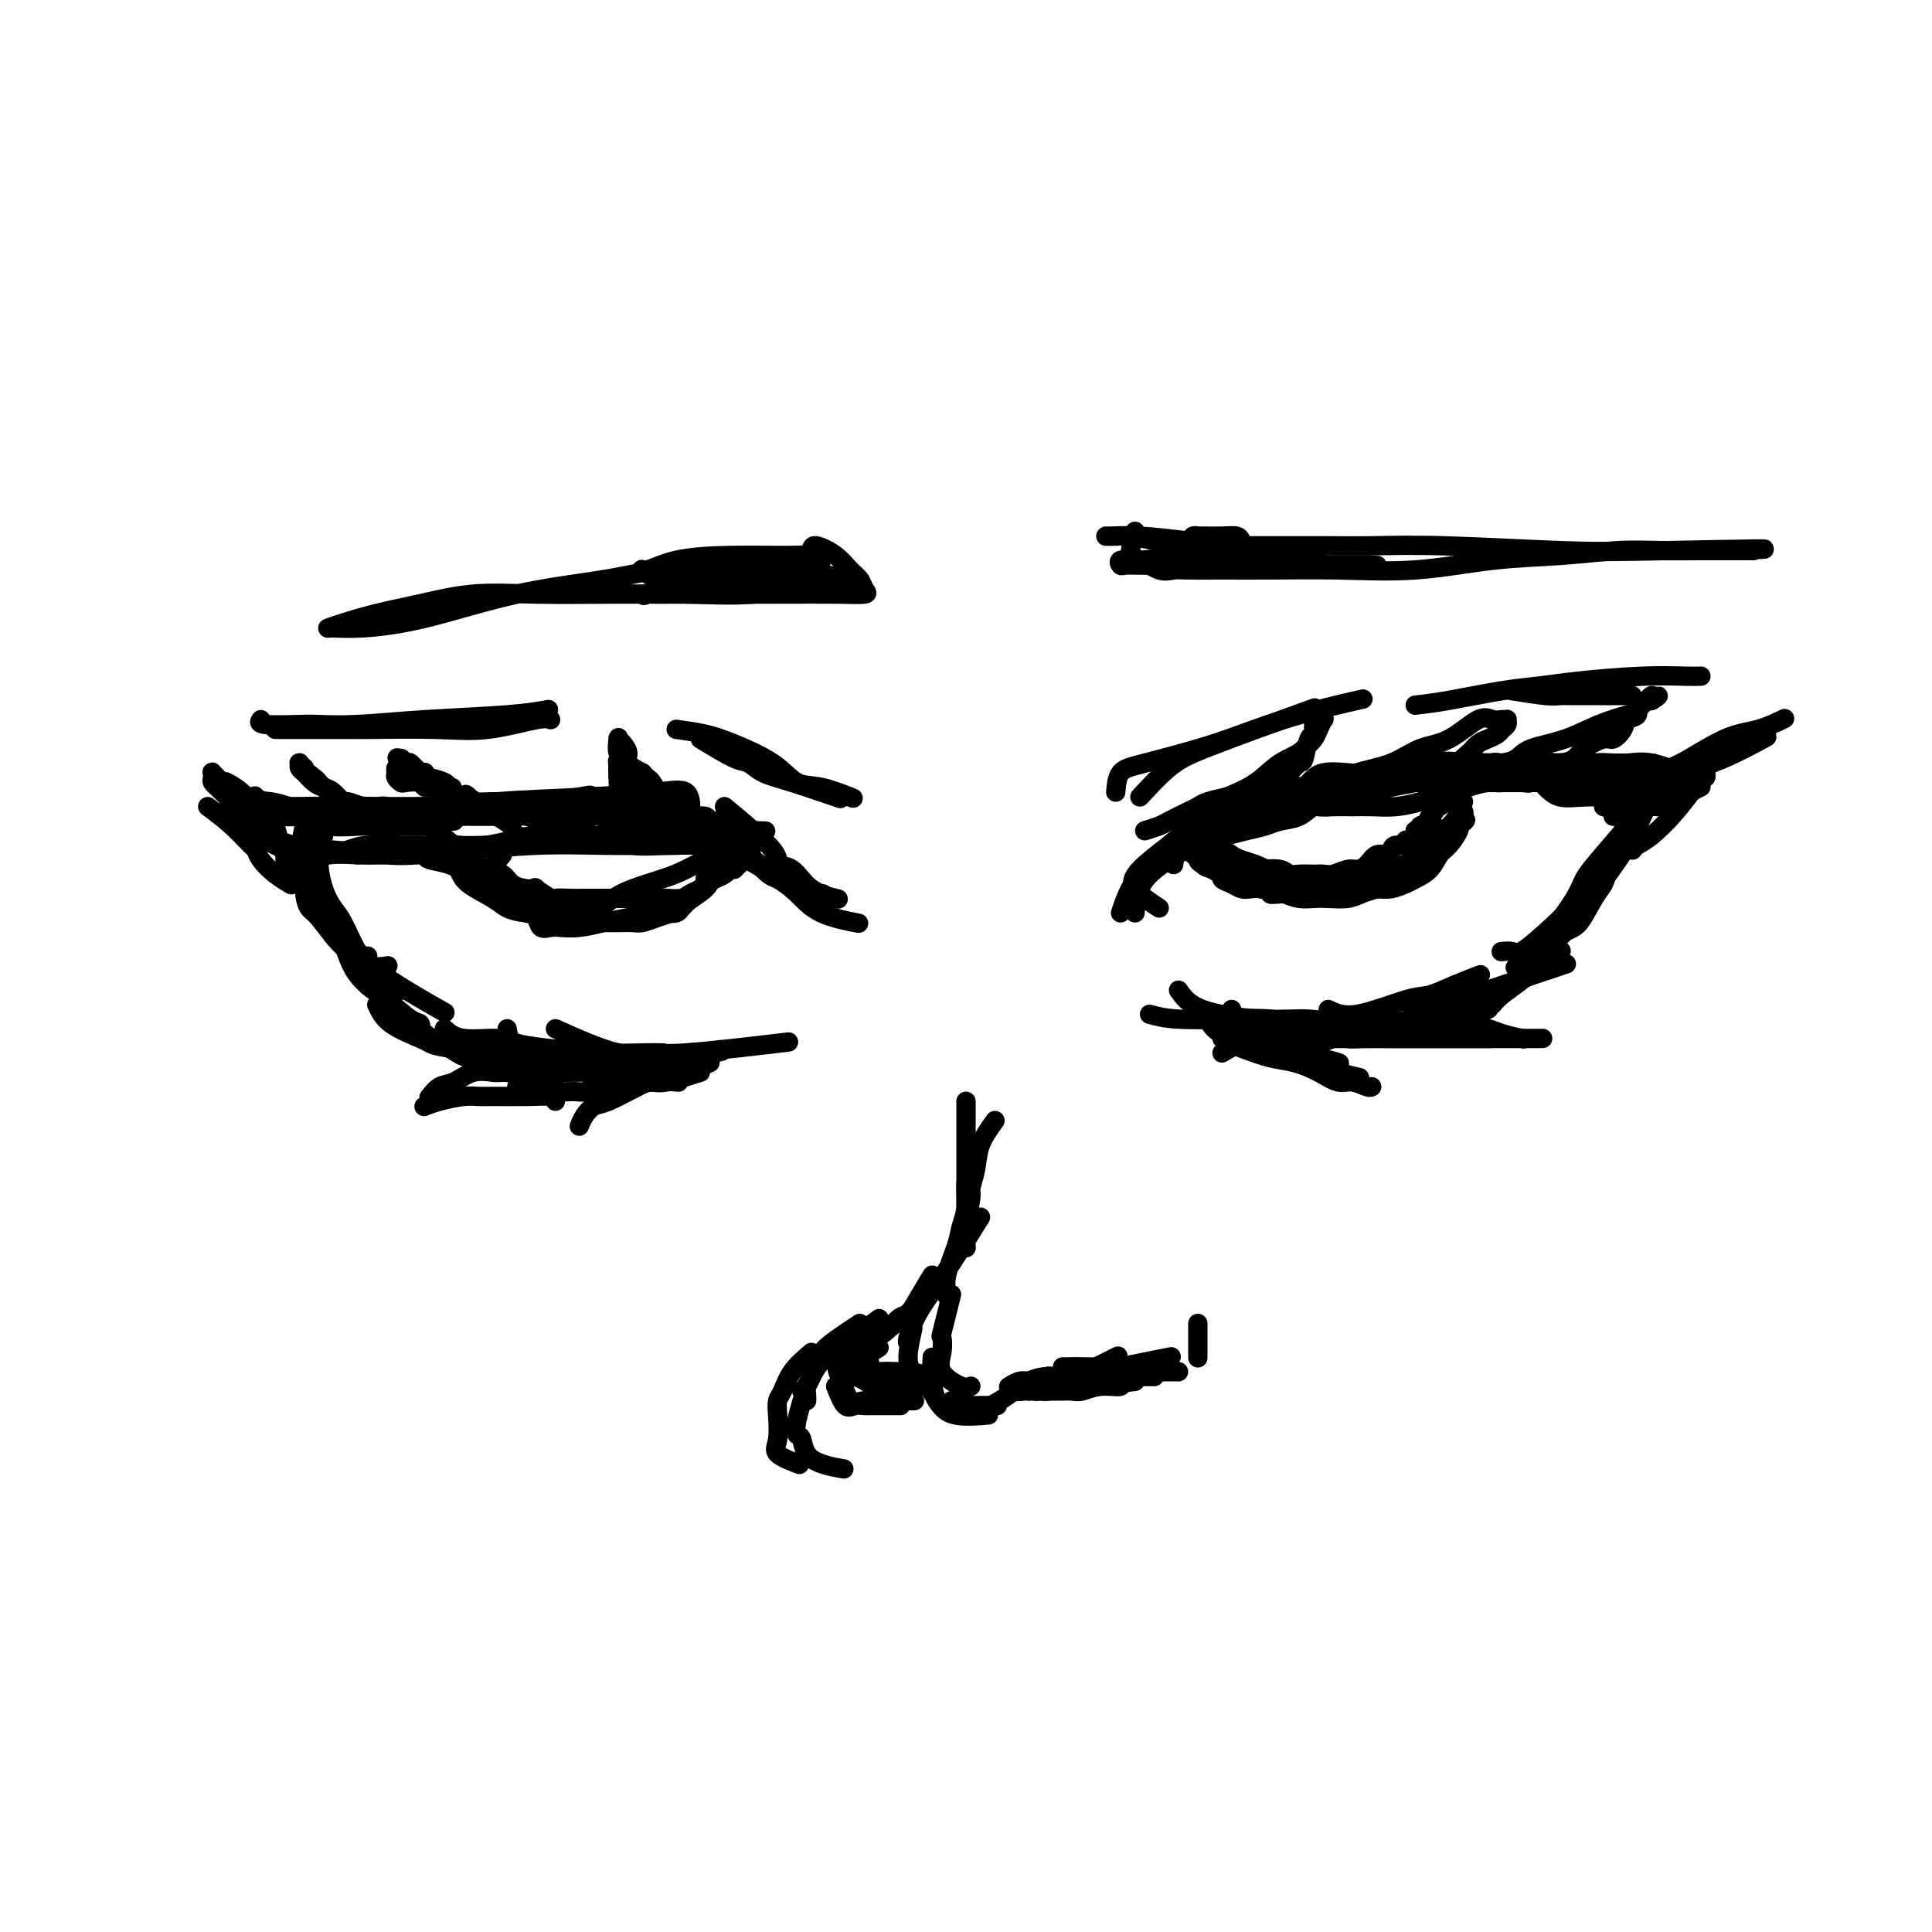 <svg viewBox='0 0 400 400' version='1.1' xmlns='http://www.w3.org/2000/svg' xmlns:xlink='http://www.w3.org/1999/xlink'><g fill='none' stroke='#000000' stroke-width='4' stroke-linecap='round' stroke-linejoin='round'><path d='M81,171c1.668,-1.303 3.335,-2.605 6,-3c2.665,-0.395 6.327,0.118 9,0c2.673,-0.118 4.356,-0.867 6,-1c1.644,-0.133 3.250,0.349 7,0c3.750,-0.349 9.643,-1.528 12,-2c2.357,-0.472 1.179,-0.236 0,0'/><path d='M72,170c2.695,-0.726 5.390,-1.451 8,-2c2.610,-0.549 5.134,-0.921 8,-1c2.866,-0.079 6.074,0.133 8,0c1.926,-0.133 2.569,-0.613 7,-1c4.431,-0.387 12.652,-0.682 19,-1c6.348,-0.318 10.825,-0.660 14,-1c3.175,-0.340 5.047,-0.679 6,0c0.953,0.679 0.987,2.375 1,3c0.013,0.625 0.004,0.179 0,0c-0.004,-0.179 -0.002,-0.089 0,0'/><path d='M100,167c0.426,0.424 0.852,0.848 2,1c1.148,0.152 3.017,0.033 5,0c1.983,-0.033 4.078,0.019 6,0c1.922,-0.019 3.670,-0.110 7,0c3.330,0.110 8.243,0.421 12,1c3.757,0.579 6.358,1.425 11,2c4.642,0.575 11.326,0.879 14,1c2.674,0.121 1.337,0.061 0,0'/><path d='M124,167c3.433,0.750 6.867,1.501 9,2c2.133,0.499 2.966,0.747 4,1c1.034,0.253 2.268,0.512 4,1c1.732,0.488 3.960,1.206 6,2c2.040,0.794 3.892,1.663 6,3c2.108,1.337 4.472,3.142 6,4c1.528,0.858 2.219,0.769 3,1c0.781,0.231 1.652,0.780 2,1c0.348,0.220 0.174,0.110 0,0'/><path d='M136,166c2.049,1.010 4.097,2.020 6,3c1.903,0.980 3.659,1.929 5,3c1.341,1.071 2.265,2.262 3,3c0.735,0.738 1.280,1.021 3,2c1.720,0.979 4.616,2.654 7,4c2.384,1.346 4.257,2.362 6,3c1.743,0.638 3.355,0.896 4,1c0.645,0.104 0.322,0.052 0,0'/><path d='M150,171c3.137,3.640 6.274,7.280 8,9c1.726,1.720 2.040,1.519 3,2c0.960,0.481 2.567,1.644 4,3c1.433,1.356 2.694,2.903 5,4c2.306,1.097 5.659,1.742 7,2c1.341,0.258 0.671,0.129 0,0'/><path d='M150,167c4.182,3.466 8.365,6.932 10,9c1.635,2.068 0.723,2.736 1,3c0.277,0.264 1.744,0.122 3,1c1.256,0.878 2.300,2.775 4,4c1.700,1.225 4.057,1.779 5,2c0.943,0.221 0.471,0.111 0,0'/><path d='M235,189c0.161,-1.673 0.321,-3.345 1,-5c0.679,-1.655 1.875,-3.292 6,-6c4.125,-2.708 11.179,-6.488 14,-8c2.821,-1.512 1.411,-0.756 0,0'/><path d='M232,189c0.588,-1.741 1.175,-3.483 2,-5c0.825,-1.517 1.886,-2.810 3,-4c1.114,-1.190 2.279,-2.277 3,-3c0.721,-0.723 0.997,-1.080 2,-2c1.003,-0.920 2.731,-2.401 6,-4c3.269,-1.599 8.077,-3.314 10,-4c1.923,-0.686 0.962,-0.343 0,0'/><path d='M240,188c-2.069,-1.370 -4.139,-2.740 -5,-4c-0.861,-1.260 -0.515,-2.409 1,-4c1.515,-1.591 4.199,-3.624 6,-5c1.801,-1.376 2.720,-2.096 4,-3c1.280,-0.904 2.922,-1.994 6,-3c3.078,-1.006 7.593,-1.930 11,-3c3.407,-1.070 5.707,-2.287 8,-3c2.293,-0.713 4.579,-0.923 7,-1c2.421,-0.077 4.977,-0.022 6,0c1.023,0.022 0.511,0.011 0,0'/><path d='M251,173c0.909,-1.835 1.819,-3.670 4,-5c2.181,-1.330 5.635,-2.157 8,-3c2.365,-0.843 3.643,-1.704 5,-2c1.357,-0.296 2.795,-0.027 7,-1c4.205,-0.973 11.179,-3.189 17,-4c5.821,-0.811 10.490,-0.218 13,0c2.510,0.218 2.860,0.062 3,0c0.140,-0.062 0.070,-0.031 0,0'/><path d='M271,167c0.627,-0.649 1.255,-1.298 3,-2c1.745,-0.702 4.609,-1.456 7,-2c2.391,-0.544 4.311,-0.878 6,-1c1.689,-0.122 3.147,-0.033 10,0c6.853,0.033 19.101,0.009 24,0c4.899,-0.009 2.450,-0.005 0,0'/><path d='M283,161c-0.258,-0.423 -0.515,-0.846 1,-1c1.515,-0.154 4.804,-0.038 9,0c4.196,0.038 9.300,-0.000 15,0c5.700,0.000 11.997,0.039 17,0c5.003,-0.039 8.712,-0.155 12,0c3.288,0.155 6.154,0.580 8,1c1.846,0.420 2.670,0.834 3,1c0.330,0.166 0.165,0.083 0,0'/><path d='M308,159c1.592,0.471 3.184,0.943 5,1c1.816,0.057 3.857,-0.300 6,0c2.143,0.300 4.389,1.256 7,2c2.611,0.744 5.588,1.277 8,2c2.412,0.723 4.261,1.635 5,2c0.739,0.365 0.370,0.182 0,0'/><path d='M308,158c1.028,0.081 2.057,0.163 3,0c0.943,-0.163 1.801,-0.569 4,0c2.199,0.569 5.738,2.114 9,3c3.262,0.886 6.245,1.114 9,2c2.755,0.886 5.280,2.431 7,3c1.720,0.569 2.634,0.163 3,0c0.366,-0.163 0.183,-0.081 0,0'/><path d='M317,160c2.640,1.268 5.280,2.536 7,3c1.720,0.464 2.522,0.124 3,0c0.478,-0.124 0.634,-0.033 1,0c0.366,0.033 0.944,0.009 2,0c1.056,-0.009 2.592,-0.002 5,0c2.408,0.002 5.688,0.001 7,0c1.312,-0.001 0.656,-0.000 0,0'/><path d='M320,163c0.868,0.845 1.735,1.690 3,2c1.265,0.310 2.926,0.084 5,0c2.074,-0.084 4.561,-0.025 6,0c1.439,0.025 1.829,0.017 3,0c1.171,-0.017 3.123,-0.043 5,0c1.877,0.043 3.678,0.156 5,0c1.322,-0.156 2.164,-0.580 3,-1c0.836,-0.420 1.668,-0.834 2,-1c0.332,-0.166 0.166,-0.083 0,0'/><path d='M332,167c1.710,0.538 3.420,1.076 5,1c1.580,-0.076 3.032,-0.765 4,-1c0.968,-0.235 1.454,-0.014 2,0c0.546,0.014 1.152,-0.179 2,-1c0.848,-0.821 1.939,-2.272 3,-3c1.061,-0.728 2.093,-0.735 3,-1c0.907,-0.265 1.688,-0.790 2,-1c0.312,-0.210 0.156,-0.105 0,0'/><path d='M328,163c1.115,0.068 2.230,0.137 4,0c1.770,-0.137 4.195,-0.479 7,-1c2.805,-0.521 5.989,-1.222 9,-2c3.011,-0.778 5.849,-1.632 9,-3c3.151,-1.368 6.615,-3.248 8,-4c1.385,-0.752 0.693,-0.376 0,0'/><path d='M330,163c0.685,0.059 1.371,0.118 3,0c1.629,-0.118 4.202,-0.412 6,-1c1.798,-0.588 2.822,-1.472 4,-2c1.178,-0.528 2.509,-0.702 5,-2c2.491,-1.298 6.142,-3.719 9,-5c2.858,-1.281 4.923,-1.422 7,-2c2.077,-0.578 4.165,-1.594 5,-2c0.835,-0.406 0.418,-0.203 0,0'/><path d='M338,165c3.024,-1.048 6.048,-2.095 8,-3c1.952,-0.905 2.833,-1.667 5,-3c2.167,-1.333 5.619,-3.238 7,-4c1.381,-0.762 0.690,-0.381 0,0'/><path d='M94,175c-2.118,-1.691 -4.236,-3.381 -5,-4c-0.764,-0.619 -0.176,-0.166 -1,0c-0.824,0.166 -3.062,0.046 -4,0c-0.938,-0.046 -0.577,-0.018 -1,0c-0.423,0.018 -1.632,0.028 -3,0c-1.368,-0.028 -2.896,-0.092 -5,0c-2.104,0.092 -4.785,0.340 -7,0c-2.215,-0.340 -3.965,-1.266 -6,-2c-2.035,-0.734 -4.356,-1.274 -6,-2c-1.644,-0.726 -2.613,-1.636 -3,-2c-0.387,-0.364 -0.194,-0.182 0,0'/><path d='M81,171c-1.826,-0.845 -3.651,-1.691 -5,-2c-1.349,-0.309 -2.220,-0.082 -3,0c-0.780,0.082 -1.469,0.019 -2,0c-0.531,-0.019 -0.902,0.005 -2,0c-1.098,-0.005 -2.921,-0.039 -5,0c-2.079,0.039 -4.413,0.150 -6,0c-1.587,-0.150 -2.425,-0.562 -4,-1c-1.575,-0.438 -3.886,-0.901 -5,-1c-1.114,-0.099 -1.031,0.166 -1,0c0.031,-0.166 0.009,-0.762 0,-1c-0.009,-0.238 -0.004,-0.119 0,0'/><path d='M65,167c-1.823,-0.005 -3.645,-0.011 -5,0c-1.355,0.011 -2.241,0.038 -3,0c-0.759,-0.038 -1.391,-0.140 -2,0c-0.609,0.140 -1.194,0.522 -2,0c-0.806,-0.522 -1.832,-1.948 -3,-3c-1.168,-1.052 -2.476,-1.729 -3,-2c-0.524,-0.271 -0.262,-0.135 0,0'/><path d='M48,166c-0.487,0.446 -0.974,0.893 0,1c0.974,0.107 3.411,-0.125 6,0c2.589,0.125 5.332,0.608 7,1c1.668,0.392 2.262,0.693 3,1c0.738,0.307 1.621,0.618 4,1c2.379,0.382 6.256,0.834 9,1c2.744,0.166 4.355,0.048 5,0c0.645,-0.048 0.322,-0.024 0,0'/><path d='M45,162c1.003,1.185 2.006,2.370 4,3c1.994,0.630 4.978,0.705 7,1c2.022,0.295 3.082,0.811 4,1c0.918,0.189 1.693,0.051 4,0c2.307,-0.051 6.144,-0.014 11,0c4.856,0.014 10.730,0.004 15,0c4.270,-0.004 6.934,-0.001 8,0c1.066,0.001 0.533,0.001 0,0'/><path d='M72,169c2.095,0.394 4.190,0.788 7,1c2.810,0.212 6.336,0.242 9,0c2.664,-0.242 4.467,-0.756 6,-1c1.533,-0.244 2.797,-0.220 8,-1c5.203,-0.780 14.344,-2.366 18,-3c3.656,-0.634 1.828,-0.317 0,0'/><path d='M67,173c-0.486,1.542 -0.972,3.084 -1,5c-0.028,1.916 0.404,4.206 1,6c0.596,1.794 1.358,3.094 2,4c0.642,0.906 1.164,1.420 2,3c0.836,1.580 1.987,4.228 3,6c1.013,1.772 1.888,2.669 3,3c1.112,0.331 2.461,0.094 3,0c0.539,-0.094 0.270,-0.047 0,0'/><path d='M66,169c-0.410,2.582 -0.820,5.164 -1,7c-0.180,1.836 -0.129,2.927 0,4c0.129,1.073 0.337,2.130 1,4c0.663,1.870 1.783,4.554 3,7c1.217,2.446 2.532,4.656 4,7c1.468,2.344 3.087,4.823 5,6c1.913,1.177 4.118,1.050 5,1c0.882,-0.050 0.441,-0.025 0,0'/><path d='M63,175c-0.078,3.377 -0.155,6.755 0,9c0.155,2.245 0.543,3.358 1,4c0.457,0.642 0.984,0.813 2,2c1.016,1.187 2.520,3.390 4,5c1.480,1.610 2.937,2.626 4,3c1.063,0.374 1.732,0.107 2,0c0.268,-0.107 0.134,-0.053 0,0'/><path d='M56,167c0.954,3.964 1.907,7.928 3,10c1.093,2.072 2.325,2.252 3,3c0.675,0.748 0.795,2.064 2,4c1.205,1.936 3.497,4.491 5,7c1.503,2.509 2.217,4.971 3,7c0.783,2.029 1.634,3.623 3,5c1.366,1.377 3.247,2.536 4,3c0.753,0.464 0.376,0.232 0,0'/><path d='M63,171c-0.500,2.375 -1.001,4.751 -1,7c0.001,2.249 0.503,4.372 1,6c0.497,1.628 0.990,2.759 3,5c2.010,2.241 5.539,5.590 8,8c2.461,2.410 3.855,3.880 7,6c3.145,2.120 8.041,4.892 10,6c1.959,1.108 0.979,0.554 0,0'/><path d='M337,167c-0.102,1.284 -0.205,2.568 -1,5c-0.795,2.432 -2.283,6.011 -3,8c-0.717,1.989 -0.662,2.386 -1,3c-0.338,0.614 -1.068,1.443 -2,3c-0.932,1.557 -2.064,3.840 -3,5c-0.936,1.160 -1.675,1.197 -3,2c-1.325,0.803 -3.236,2.372 -4,3c-0.764,0.628 -0.382,0.314 0,0'/><path d='M343,163c-1.096,2.099 -2.191,4.197 -3,6c-0.809,1.803 -1.331,3.310 -3,6c-1.669,2.690 -4.486,6.563 -7,10c-2.514,3.437 -4.726,6.438 -7,9c-2.274,2.563 -4.609,4.687 -6,6c-1.391,1.313 -1.836,1.815 -2,2c-0.164,0.185 -0.047,0.053 0,0c0.047,-0.053 0.023,-0.026 0,0'/><path d='M338,162c-0.364,3.141 -0.728,6.282 -1,8c-0.272,1.718 -0.451,2.013 -1,3c-0.549,0.987 -1.470,2.667 -3,5c-1.530,2.333 -3.671,5.319 -6,8c-2.329,2.681 -4.845,5.058 -7,7c-2.155,1.942 -3.949,3.448 -5,4c-1.051,0.552 -1.360,0.149 -2,0c-0.640,-0.149 -1.611,-0.042 -2,0c-0.389,0.042 -0.194,0.021 0,0'/><path d='M337,171c-2.223,2.577 -4.446,5.154 -6,7c-1.554,1.846 -2.438,2.961 -3,4c-0.562,1.039 -0.803,2.002 -2,4c-1.197,1.998 -3.352,5.030 -5,7c-1.648,1.970 -2.790,2.876 -4,4c-1.210,1.124 -2.489,2.464 -3,3c-0.511,0.536 -0.256,0.268 0,0'/><path d='M92,213c0.990,0.870 1.980,1.739 4,2c2.020,0.261 5.072,-0.088 7,0c1.928,0.088 2.734,0.612 4,1c1.266,0.388 2.991,0.640 6,1c3.009,0.360 7.301,0.828 11,1c3.699,0.172 6.803,0.046 9,0c2.197,-0.046 3.485,-0.013 4,0c0.515,0.013 0.258,0.007 0,0'/><path d='M95,217c3.631,2.115 7.262,4.230 10,5c2.738,0.770 4.582,0.195 6,0c1.418,-0.195 2.411,-0.011 6,0c3.589,0.011 9.774,-0.151 16,-1c6.226,-0.849 12.493,-2.385 15,-3c2.507,-0.615 1.253,-0.307 0,0'/><path d='M105,213c0.440,2.534 0.880,5.068 3,6c2.120,0.932 5.919,0.264 9,0c3.081,-0.264 5.444,-0.122 7,0c1.556,0.122 2.303,0.225 6,0c3.697,-0.225 10.342,-0.779 13,-1c2.658,-0.221 1.329,-0.111 0,0'/><path d='M115,213c4.762,2.129 9.525,4.258 13,5c3.475,0.742 5.663,0.096 7,0c1.337,-0.096 1.821,0.359 7,0c5.179,-0.359 15.051,-1.531 19,-2c3.949,-0.469 1.974,-0.234 0,0'/><path d='M238,210c1.492,0.415 2.985,0.829 6,1c3.015,0.171 7.554,0.098 11,0c3.446,-0.098 5.799,-0.222 8,0c2.201,0.222 4.250,0.792 8,1c3.750,0.208 9.202,0.056 12,0c2.798,-0.056 2.942,-0.016 3,0c0.058,0.016 0.029,0.008 0,0'/><path d='M244,205c1.014,1.456 2.027,2.912 5,4c2.973,1.088 7.905,1.808 12,2c4.095,0.192 7.354,-0.145 10,0c2.646,0.145 4.678,0.771 9,1c4.322,0.229 10.933,0.062 16,0c5.067,-0.062 8.591,-0.018 10,0c1.409,0.018 0.705,0.009 0,0'/><path d='M255,209c0.502,1.687 1.003,3.373 3,4c1.997,0.627 5.489,0.193 8,0c2.511,-0.193 4.039,-0.147 6,0c1.961,0.147 4.354,0.393 8,0c3.646,-0.393 8.544,-1.425 13,-2c4.456,-0.575 8.469,-0.693 11,-1c2.531,-0.307 3.580,-0.802 4,-1c0.420,-0.198 0.210,-0.099 0,0'/><path d='M275,209c1.525,0.744 3.050,1.488 6,1c2.950,-0.488 7.324,-2.208 10,-3c2.676,-0.792 3.656,-0.656 5,-1c1.344,-0.344 3.054,-1.170 5,-2c1.946,-0.830 4.127,-1.666 5,-2c0.873,-0.334 0.436,-0.167 0,0'/><path d='M292,208c0.652,0.590 1.305,1.180 3,1c1.695,-0.180 4.434,-1.131 7,-2c2.566,-0.869 4.960,-1.657 9,-3c4.040,-1.343 9.726,-3.241 12,-4c2.274,-0.759 1.137,-0.380 0,0'/><path d='M309,208c0.520,-0.611 1.040,-1.222 2,-2c0.960,-0.778 2.360,-1.724 4,-3c1.640,-1.276 3.518,-2.882 5,-4c1.482,-1.118 2.566,-1.748 3,-2c0.434,-0.252 0.217,-0.126 0,0'/><path d='M115,223c-1.070,-0.424 -2.141,-0.847 -3,-1c-0.859,-0.153 -1.507,-0.034 -3,0c-1.493,0.034 -3.831,-0.017 -5,0c-1.169,0.017 -1.168,0.103 -2,0c-0.832,-0.103 -2.496,-0.395 -4,0c-1.504,0.395 -2.846,1.477 -4,2c-1.154,0.523 -2.118,0.487 -3,1c-0.882,0.513 -1.680,1.575 -2,2c-0.320,0.425 -0.160,0.212 0,0'/><path d='M115,228c-0.049,-0.423 -0.097,-0.846 -1,-1c-0.903,-0.154 -2.660,-0.038 -5,0c-2.340,0.038 -5.261,-0.000 -7,0c-1.739,0.000 -2.295,0.039 -3,0c-0.705,-0.039 -1.560,-0.155 -3,0c-1.440,0.155 -3.465,0.580 -5,1c-1.535,0.420 -2.582,0.834 -3,1c-0.418,0.166 -0.209,0.083 0,0'/><path d='M128,224c0.000,0.000 0.100,0.100 0.1,0.1'/><path d='M107,225c2.437,0.431 4.874,0.863 7,1c2.126,0.137 3.943,-0.020 5,0c1.057,0.020 1.356,0.215 2,0c0.644,-0.215 1.634,-0.842 3,-1c1.366,-0.158 3.108,0.154 5,0c1.892,-0.154 3.932,-0.772 6,-1c2.068,-0.228 4.162,-0.065 5,0c0.838,0.065 0.419,0.033 0,0'/><path d='M76,203c-0.318,0.199 -0.636,0.398 0,1c0.636,0.602 2.225,1.607 4,3c1.775,1.393 3.736,3.176 5,4c1.264,0.824 1.830,0.690 2,1c0.170,0.310 -0.056,1.064 1,2c1.056,0.936 3.393,2.055 5,3c1.607,0.945 2.482,1.717 4,2c1.518,0.283 3.678,0.076 5,0c1.322,-0.076 1.806,-0.022 2,0c0.194,0.022 0.097,0.011 0,0'/><path d='M78,208c0.636,1.375 1.272,2.750 3,4c1.728,1.250 4.549,2.374 6,3c1.451,0.626 1.533,0.756 2,1c0.467,0.244 1.318,0.604 4,1c2.682,0.396 7.195,0.827 9,1c1.805,0.173 0.903,0.086 0,0'/><path d='M147,220c-1.655,0.770 -3.311,1.539 -5,2c-1.689,0.461 -3.412,0.612 -5,1c-1.588,0.388 -3.042,1.011 -5,2c-1.958,0.989 -4.419,2.342 -6,3c-1.581,0.658 -2.280,0.621 -3,1c-0.720,0.379 -1.461,1.173 -2,2c-0.539,0.827 -0.876,1.686 -1,2c-0.124,0.314 -0.033,0.085 0,0c0.033,-0.085 0.010,-0.024 0,0c-0.010,0.024 -0.005,0.012 0,0'/><path d='M145,222c-2.678,0.848 -5.357,1.697 -7,2c-1.643,0.303 -2.251,0.061 -3,0c-0.749,-0.061 -1.640,0.061 -2,0c-0.360,-0.061 -0.188,-0.304 -1,0c-0.813,0.304 -2.610,1.154 -4,2c-1.390,0.846 -2.374,1.689 -3,2c-0.626,0.311 -0.893,0.089 -1,0c-0.107,-0.089 -0.053,-0.044 0,0'/><path d='M253,218c1.413,-0.849 2.826,-1.698 4,-2c1.174,-0.302 2.108,-0.058 3,0c0.892,0.058 1.742,-0.069 2,0c0.258,0.069 -0.075,0.333 1,1c1.075,0.667 3.557,1.738 5,2c1.443,0.262 1.848,-0.283 3,0c1.152,0.283 3.051,1.396 4,2c0.949,0.604 0.948,0.701 2,1c1.052,0.299 3.158,0.800 4,1c0.842,0.200 0.421,0.100 0,0'/><path d='M257,217c2.094,0.776 4.188,1.552 6,2c1.812,0.448 3.343,0.569 5,1c1.657,0.431 3.439,1.173 5,2c1.561,0.827 2.902,1.738 4,2c1.098,0.262 1.954,-0.126 3,0c1.046,0.126 2.282,0.765 3,1c0.718,0.235 0.920,0.067 1,0c0.080,-0.067 0.040,-0.034 0,0'/><path d='M253,215c1.167,-0.060 2.334,-0.119 4,0c1.666,0.119 3.833,0.418 5,1c1.167,0.582 1.336,1.448 2,2c0.664,0.552 1.824,0.789 3,1c1.176,0.211 2.367,0.397 4,1c1.633,0.603 3.709,1.624 5,2c1.291,0.376 1.797,0.107 2,0c0.203,-0.107 0.101,-0.054 0,0'/><path d='M250,211c0.698,1.209 1.397,2.418 3,3c1.603,0.582 4.111,0.538 6,1c1.889,0.462 3.158,1.430 4,2c0.842,0.570 1.257,0.740 3,1c1.743,0.260 4.816,0.608 7,1c2.184,0.392 3.481,0.826 4,1c0.519,0.174 0.259,0.087 0,0'/><path d='M263,216c1.338,-0.423 2.677,-0.845 4,-1c1.323,-0.155 2.631,-0.041 4,0c1.369,0.041 2.800,0.011 4,0c1.200,-0.011 2.169,-0.003 3,0c0.831,0.003 1.525,0.001 3,0c1.475,-0.001 3.731,-0.000 6,0c2.269,0.000 4.549,0.000 6,0c1.451,-0.000 2.071,-0.000 3,0c0.929,0.000 2.167,0.000 3,0c0.833,-0.000 1.263,-0.000 3,0c1.737,0.000 4.782,0.000 6,0c1.218,-0.000 0.609,-0.000 0,0'/><path d='M267,219c3.516,-1.691 7.031,-3.381 9,-4c1.969,-0.619 2.390,-0.166 3,0c0.610,0.166 1.407,0.044 3,0c1.593,-0.044 3.981,-0.012 6,0c2.019,0.012 3.670,0.003 5,0c1.330,-0.003 2.339,-0.001 4,0c1.661,0.001 3.973,0.000 6,0c2.027,-0.000 3.770,-0.000 5,0c1.230,0.000 1.948,0.000 3,0c1.052,-0.000 2.437,-0.000 4,0c1.563,0.000 3.304,0.000 4,0c0.696,-0.000 0.348,-0.000 0,0'/><path d='M296,211c1.407,0.022 2.813,0.044 4,0c1.187,-0.044 2.154,-0.152 3,0c0.846,0.152 1.572,0.566 2,1c0.428,0.434 0.557,0.887 1,1c0.443,0.113 1.201,-0.114 2,0c0.799,0.114 1.638,0.569 3,1c1.362,0.431 3.246,0.837 4,1c0.754,0.163 0.377,0.081 0,0'/><path d='M300,209c0.000,0.000 0.100,0.100 0.1,0.1'/><path d='M154,178c-1.038,-1.939 -2.076,-3.879 -3,-5c-0.924,-1.121 -1.734,-1.425 -3,-2c-1.266,-0.575 -2.986,-1.423 -4,-2c-1.014,-0.577 -1.321,-0.883 -2,-1c-0.679,-0.117 -1.731,-0.046 -3,-1c-1.269,-0.954 -2.757,-2.932 -4,-4c-1.243,-1.068 -2.242,-1.225 -3,-2c-0.758,-0.775 -1.275,-2.169 -2,-3c-0.725,-0.831 -1.659,-1.099 -2,-2c-0.341,-0.901 -0.089,-2.435 0,-3c0.089,-0.565 0.014,-0.159 0,0c-0.014,0.159 0.033,0.073 0,0c-0.033,-0.073 -0.144,-0.133 0,0c0.144,0.133 0.544,0.458 1,1c0.456,0.542 0.969,1.300 1,2c0.031,0.700 -0.420,1.343 0,2c0.420,0.657 1.710,1.329 3,2'/><path d='M133,160c1.103,1.302 1.360,1.056 2,2c0.640,0.944 1.662,3.076 3,4c1.338,0.924 2.990,0.640 4,1c1.010,0.360 1.377,1.366 2,2c0.623,0.634 1.500,0.898 2,1c0.500,0.102 0.621,0.042 1,0c0.379,-0.042 1.014,-0.067 1,0c-0.014,0.067 -0.679,0.224 -1,0c-0.321,-0.224 -0.298,-0.831 -1,-1c-0.702,-0.169 -2.127,0.099 -3,0c-0.873,-0.099 -1.193,-0.566 -2,-1c-0.807,-0.434 -2.103,-0.834 -3,-1c-0.897,-0.166 -1.397,-0.099 -2,0c-0.603,0.099 -1.310,0.230 -2,0c-0.690,-0.230 -1.362,-0.822 -2,-1c-0.638,-0.178 -1.243,0.058 -2,0c-0.757,-0.058 -1.667,-0.411 -2,-1c-0.333,-0.589 -0.089,-1.415 0,-2c0.089,-0.585 0.024,-0.930 0,-1c-0.024,-0.070 -0.006,0.136 0,0c0.006,-0.136 0.002,-0.614 0,-1c-0.002,-0.386 -0.000,-0.681 0,-1c0.000,-0.319 0.000,-0.663 0,-1c-0.000,-0.337 -0.000,-0.669 0,-1'/><path d='M128,158c-0.296,-1.127 -0.035,0.054 0,1c0.035,0.946 -0.157,1.656 0,2c0.157,0.344 0.662,0.321 1,1c0.338,0.679 0.508,2.061 1,3c0.492,0.939 1.305,1.436 2,2c0.695,0.564 1.271,1.195 2,2c0.729,0.805 1.611,1.785 2,2c0.389,0.215 0.286,-0.335 1,0c0.714,0.335 2.246,1.556 3,2c0.754,0.444 0.730,0.113 1,0c0.270,-0.113 0.834,-0.008 1,0c0.166,0.008 -0.067,-0.083 -1,0c-0.933,0.083 -2.567,0.339 -4,0c-1.433,-0.339 -2.666,-1.271 -5,-2c-2.334,-0.729 -5.768,-1.253 -8,-2c-2.232,-0.747 -3.261,-1.717 -5,-2c-1.739,-0.283 -4.188,0.121 -6,0c-1.812,-0.121 -2.985,-0.767 -4,-1c-1.015,-0.233 -1.870,-0.052 -3,0c-1.130,0.052 -2.535,-0.024 -4,0c-1.465,0.024 -2.990,0.150 -4,0c-1.010,-0.150 -1.505,-0.575 -2,-1'/><path d='M96,165c-7.413,-1.399 -3.944,-0.897 -3,-1c0.944,-0.103 -0.636,-0.811 -2,-1c-1.364,-0.189 -2.513,0.143 -3,0c-0.487,-0.143 -0.312,-0.759 -1,-1c-0.688,-0.241 -2.238,-0.107 -3,0c-0.762,0.107 -0.737,0.186 -1,0c-0.263,-0.186 -0.812,-0.638 -1,-1c-0.188,-0.362 -0.013,-0.633 0,-1c0.013,-0.367 -0.137,-0.830 0,-1c0.137,-0.170 0.562,-0.046 1,0c0.438,0.046 0.890,0.015 1,0c0.110,-0.015 -0.123,-0.015 0,0c0.123,0.015 0.604,0.045 1,0c0.396,-0.045 0.709,-0.164 1,0c0.291,0.164 0.559,0.611 1,1c0.441,0.389 1.054,0.721 2,1c0.946,0.279 2.224,0.505 3,1c0.776,0.495 1.050,1.260 2,2c0.950,0.740 2.575,1.456 4,2c1.425,0.544 2.651,0.915 4,1c1.349,0.085 2.823,-0.117 4,0c1.177,0.117 2.059,0.553 3,1c0.941,0.447 1.941,0.904 3,1c1.059,0.096 2.176,-0.170 3,0c0.824,0.170 1.355,0.778 2,1c0.645,0.222 1.404,0.060 2,0c0.596,-0.060 1.027,-0.017 1,0c-0.027,0.017 -0.514,0.009 -1,0'/><path d='M119,170c5.353,1.551 0.234,0.430 -2,0c-2.234,-0.430 -1.583,-0.168 -2,0c-0.417,0.168 -1.901,0.241 -3,0c-1.099,-0.241 -1.813,-0.797 -3,-1c-1.187,-0.203 -2.848,-0.053 -4,0c-1.152,0.053 -1.797,0.011 -3,0c-1.203,-0.011 -2.965,0.011 -4,0c-1.035,-0.011 -1.345,-0.056 -2,0c-0.655,0.056 -1.656,0.212 -3,0c-1.344,-0.212 -3.032,-0.793 -4,-1c-0.968,-0.207 -1.218,-0.041 -2,0c-0.782,0.041 -2.098,-0.042 -3,0c-0.902,0.042 -1.391,0.208 -2,0c-0.609,-0.208 -1.337,-0.792 -2,-1c-0.663,-0.208 -1.262,-0.040 -2,0c-0.738,0.040 -1.615,-0.049 -2,0c-0.385,0.049 -0.277,0.234 -1,0c-0.723,-0.234 -2.276,-0.888 -3,-1c-0.724,-0.112 -0.617,0.317 -1,0c-0.383,-0.317 -1.255,-1.380 -2,-2c-0.745,-0.620 -1.362,-0.797 -2,-1c-0.638,-0.203 -1.295,-0.432 -2,-1c-0.705,-0.568 -1.458,-1.473 -2,-2c-0.542,-0.527 -0.875,-0.674 -1,-1c-0.125,-0.326 -0.044,-0.830 0,-1c0.044,-0.170 0.050,-0.007 0,0c-0.050,0.007 -0.157,-0.141 0,0c0.157,0.141 0.579,0.570 1,1'/><path d='M63,159c-1.579,-0.806 0.972,1.180 2,2c1.028,0.820 0.533,0.475 1,1c0.467,0.525 1.895,1.920 3,3c1.105,1.080 1.885,1.844 3,2c1.115,0.156 2.564,-0.298 4,0c1.436,0.298 2.860,1.348 4,2c1.140,0.652 1.997,0.907 3,1c1.003,0.093 2.152,0.025 3,0c0.848,-0.025 1.394,-0.007 2,0c0.606,0.007 1.273,0.002 2,0c0.727,-0.002 1.514,-0.000 2,0c0.486,0.000 0.669,0.000 1,0c0.331,-0.000 0.809,-0.000 1,0c0.191,0.000 0.096,0.000 0,0'/><path d='M249,174c0.690,-1.103 1.379,-2.207 2,-3c0.621,-0.793 1.173,-1.276 2,-2c0.827,-0.724 1.930,-1.689 3,-2c1.070,-0.311 2.107,0.030 3,0c0.893,-0.030 1.644,-0.432 2,-1c0.356,-0.568 0.319,-1.301 1,-2c0.681,-0.699 2.080,-1.365 3,-2c0.920,-0.635 1.361,-1.240 2,-2c0.639,-0.760 1.477,-1.674 2,-2c0.523,-0.326 0.731,-0.063 1,-1c0.269,-0.937 0.597,-3.074 1,-4c0.403,-0.926 0.879,-0.642 1,-1c0.121,-0.358 -0.114,-1.358 0,-2c0.114,-0.642 0.578,-0.926 1,-1c0.422,-0.074 0.801,0.063 1,0c0.199,-0.063 0.218,-0.326 0,0c-0.218,0.326 -0.674,1.242 -1,2c-0.326,0.758 -0.522,1.360 -1,2c-0.478,0.640 -1.239,1.320 -2,2'/><path d='M270,155c-1.220,1.252 -3.271,1.883 -5,3c-1.729,1.117 -3.136,2.719 -5,4c-1.864,1.281 -4.184,2.242 -6,3c-1.816,0.758 -3.128,1.313 -4,2c-0.872,0.687 -1.305,1.507 -2,2c-0.695,0.493 -1.651,0.658 -2,1c-0.349,0.342 -0.092,0.862 0,1c0.092,0.138 0.018,-0.107 0,0c-0.018,0.107 0.020,0.565 0,1c-0.020,0.435 -0.099,0.849 0,1c0.099,0.151 0.377,0.041 1,0c0.623,-0.041 1.590,-0.014 2,0c0.410,0.014 0.263,0.015 1,0c0.737,-0.015 2.359,-0.046 3,0c0.641,0.046 0.300,0.168 1,0c0.700,-0.168 2.442,-0.627 4,-1c1.558,-0.373 2.933,-0.659 4,-1c1.067,-0.341 1.826,-0.735 3,-1c1.174,-0.265 2.765,-0.400 4,-1c1.235,-0.600 2.116,-1.666 3,-2c0.884,-0.334 1.770,0.065 3,0c1.230,-0.065 2.802,-0.595 4,-1c1.198,-0.405 2.021,-0.685 3,-1c0.979,-0.315 2.113,-0.664 3,-1c0.887,-0.336 1.526,-0.657 3,-1c1.474,-0.343 3.781,-0.708 5,-1c1.219,-0.292 1.348,-0.512 2,-1c0.652,-0.488 1.826,-1.244 3,-2'/><path d='M298,159c6.999,-2.145 4.495,-1.009 4,-1c-0.495,0.009 1.019,-1.111 2,-2c0.981,-0.889 1.430,-1.547 2,-2c0.570,-0.453 1.263,-0.699 2,-1c0.737,-0.301 1.519,-0.655 2,-1c0.481,-0.345 0.663,-0.681 1,-1c0.337,-0.319 0.831,-0.620 1,-1c0.169,-0.380 0.014,-0.837 0,-1c-0.014,-0.163 0.112,-0.030 0,0c-0.112,0.030 -0.461,-0.043 -1,0c-0.539,0.043 -1.267,0.203 -2,0c-0.733,-0.203 -1.470,-0.770 -3,0c-1.530,0.770 -3.853,2.878 -6,4c-2.147,1.122 -4.120,1.259 -6,2c-1.880,0.741 -3.669,2.087 -6,3c-2.331,0.913 -5.203,1.393 -7,2c-1.797,0.607 -2.517,1.339 -4,2c-1.483,0.661 -3.727,1.249 -5,2c-1.273,0.751 -1.573,1.664 -2,2c-0.427,0.336 -0.979,0.096 -1,0c-0.021,-0.096 0.490,-0.048 1,0'/><path d='M270,166c-5.429,2.856 -1.002,1.497 1,1c2.002,-0.497 1.580,-0.132 2,0c0.420,0.132 1.681,0.033 3,0c1.319,-0.033 2.697,0.002 4,0c1.303,-0.002 2.530,-0.042 4,0c1.470,0.042 3.183,0.166 5,0c1.817,-0.166 3.739,-0.623 5,-1c1.261,-0.377 1.860,-0.675 3,-1c1.140,-0.325 2.822,-0.679 4,-1c1.178,-0.321 1.851,-0.610 3,-1c1.149,-0.390 2.772,-0.883 4,-1c1.228,-0.117 2.061,0.141 3,0c0.939,-0.141 1.985,-0.681 3,-1c1.015,-0.319 1.999,-0.417 3,-1c1.001,-0.583 2.019,-1.653 3,-2c0.981,-0.347 1.925,0.028 3,0c1.075,-0.028 2.281,-0.458 3,-1c0.719,-0.542 0.951,-1.196 2,-2c1.049,-0.804 2.916,-1.759 4,-2c1.084,-0.241 1.384,0.230 2,0c0.616,-0.230 1.546,-1.162 2,-2c0.454,-0.838 0.432,-1.582 1,-2c0.568,-0.418 1.725,-0.509 2,-1c0.275,-0.491 -0.332,-1.383 0,-2c0.332,-0.617 1.605,-0.959 2,-1c0.395,-0.041 -0.086,0.220 0,0c0.086,-0.220 0.739,-0.920 1,-1c0.261,-0.080 0.131,0.460 0,1'/><path d='M342,145c2.507,-1.827 0.774,-0.393 0,0c-0.774,0.393 -0.588,-0.253 -1,0c-0.412,0.253 -1.423,1.404 -2,2c-0.577,0.596 -0.720,0.635 -2,1c-1.280,0.365 -3.698,1.055 -6,2c-2.302,0.945 -4.489,2.146 -7,3c-2.511,0.854 -5.345,1.361 -7,2c-1.655,0.639 -2.132,1.411 -3,2c-0.868,0.589 -2.127,0.995 -3,1c-0.873,0.005 -1.358,-0.391 -2,0c-0.642,0.391 -1.440,1.569 -2,2c-0.560,0.431 -0.882,0.116 -1,0c-0.118,-0.116 -0.032,-0.031 0,0c0.032,0.031 0.009,0.009 0,0c-0.009,-0.009 -0.005,-0.004 0,0'/><path d='M139,165c-0.676,-0.417 -1.352,-0.833 -2,-1c-0.648,-0.167 -1.269,-0.084 -2,0c-0.731,0.084 -1.572,0.168 -2,0c-0.428,-0.168 -0.444,-0.587 -1,-1c-0.556,-0.413 -1.652,-0.818 -2,-1c-0.348,-0.182 0.050,-0.140 0,0c-0.050,0.140 -0.550,0.378 -1,0c-0.450,-0.378 -0.852,-1.371 -1,-2c-0.148,-0.629 -0.042,-0.894 0,-1c0.042,-0.106 0.021,-0.053 0,0'/><path d='M106,171c-3.850,-2.522 -7.699,-5.043 -9,-6c-1.301,-0.957 -0.053,-0.348 0,0c0.053,0.348 -1.090,0.435 -2,0c-0.910,-0.435 -1.588,-1.393 -2,-2c-0.412,-0.607 -0.557,-0.865 -1,-1c-0.443,-0.135 -1.183,-0.149 -2,0c-0.817,0.149 -1.710,0.462 -2,0c-0.290,-0.462 0.023,-1.697 0,-2c-0.023,-0.303 -0.382,0.328 -1,0c-0.618,-0.328 -1.496,-1.614 -2,-2c-0.504,-0.386 -0.636,0.127 -1,0c-0.364,-0.127 -0.961,-0.893 -1,-1c-0.039,-0.107 0.481,0.447 1,1'/><path d='M84,158c-3.430,-2.063 -1.006,-0.721 0,0c1.006,0.721 0.593,0.820 1,1c0.407,0.180 1.635,0.440 2,1c0.365,0.560 -0.132,1.420 1,2c1.132,0.580 3.895,0.880 5,1c1.105,0.120 0.553,0.060 0,0'/><path d='M236,165c2.080,-2.241 4.160,-4.482 6,-6c1.840,-1.518 3.441,-2.313 5,-3c1.559,-0.687 3.078,-1.267 5,-2c1.922,-0.733 4.248,-1.621 8,-3c3.752,-1.379 8.929,-3.251 11,-4c2.071,-0.749 1.035,-0.374 0,0'/><path d='M231,164c0.136,-1.538 0.273,-3.075 1,-4c0.727,-0.925 2.046,-1.236 5,-2c2.954,-0.764 7.543,-1.981 11,-3c3.457,-1.019 5.782,-1.840 9,-3c3.218,-1.160 7.328,-2.658 12,-4c4.672,-1.342 9.906,-2.526 12,-3c2.094,-0.474 1.047,-0.237 0,0'/><path d='M293,146c1.914,-0.221 3.828,-0.441 7,-1c3.172,-0.559 7.602,-1.456 11,-2c3.398,-0.544 5.766,-0.734 8,-1c2.234,-0.266 4.336,-0.607 8,-1c3.664,-0.393 8.889,-0.837 13,-1c4.111,-0.163 7.107,-0.044 9,0c1.893,0.044 2.684,0.013 3,0c0.316,-0.013 0.158,-0.006 0,0'/><path d='M313,143c2.664,0.423 5.328,0.845 7,1c1.672,0.155 2.351,0.041 3,0c0.649,-0.041 1.267,-0.011 2,0c0.733,0.011 1.582,0.003 4,0c2.418,-0.003 6.405,-0.001 8,0c1.595,0.001 0.797,0.000 0,0'/><path d='M140,151c2.066,0.286 4.132,0.572 6,1c1.868,0.428 3.538,0.998 6,2c2.462,1.002 5.715,2.437 8,4c2.285,1.563 3.602,3.254 5,4c1.398,0.746 2.876,0.547 5,1c2.124,0.453 4.892,1.558 6,2c1.108,0.442 0.554,0.221 0,0'/><path d='M145,153c2.680,1.628 5.361,3.256 7,4c1.639,0.744 2.238,0.603 3,1c0.762,0.397 1.689,1.333 3,2c1.311,0.667 3.007,1.064 6,2c2.993,0.936 7.284,2.410 9,3c1.716,0.590 0.858,0.295 0,0'/><path d='M57,151c1.146,-0.000 2.291,-0.001 4,0c1.709,0.001 3.981,0.002 6,0c2.019,-0.002 3.783,-0.008 5,0c1.217,0.008 1.885,0.030 5,0c3.115,-0.030 8.677,-0.113 13,0c4.323,0.113 7.406,0.422 11,0c3.594,-0.422 7.698,-1.575 10,-2c2.302,-0.425 2.800,-0.121 3,0c0.200,0.121 0.100,0.061 0,0'/><path d='M54,149c-0.292,0.421 -0.584,0.842 1,1c1.584,0.158 5.044,0.054 7,0c1.956,-0.054 2.409,-0.057 4,0c1.591,0.057 4.318,0.173 8,0c3.682,-0.173 8.317,-0.634 14,-1c5.683,-0.366 12.415,-0.637 17,-1c4.585,-0.363 7.024,-0.818 8,-1c0.976,-0.182 0.488,-0.091 0,0'/><path d='M168,114c0.046,-0.571 0.092,-1.141 1,-1c0.908,0.141 2.678,0.994 4,2c1.322,1.006 2.197,2.164 3,3c0.803,0.836 1.536,1.348 2,2c0.464,0.652 0.659,1.443 1,2c0.341,0.557 0.826,0.881 0,1c-0.826,0.119 -2.964,0.032 -6,0c-3.036,-0.032 -6.972,-0.010 -12,0c-5.028,0.010 -11.150,0.009 -17,0c-5.850,-0.009 -11.430,-0.025 -17,0c-5.570,0.025 -11.130,0.090 -16,0c-4.870,-0.090 -9.050,-0.336 -13,0c-3.950,0.336 -7.671,1.253 -11,2c-3.329,0.747 -6.266,1.325 -9,2c-2.734,0.675 -5.266,1.446 -7,2c-1.734,0.554 -2.669,0.892 -3,1c-0.331,0.108 -0.060,-0.015 1,0c1.060,0.015 2.907,0.168 6,0c3.093,-0.168 7.433,-0.658 13,-2c5.567,-1.342 12.361,-3.537 19,-5c6.639,-1.463 13.124,-2.196 18,-3c4.876,-0.804 8.142,-1.679 12,-2c3.858,-0.321 8.308,-0.086 12,0c3.692,0.086 6.626,0.025 9,0c2.374,-0.025 4.187,-0.012 6,0'/><path d='M164,118c5.044,-0.238 4.155,-0.834 4,-1c-0.155,-0.166 0.424,0.099 1,0c0.576,-0.099 1.149,-0.561 1,-1c-0.149,-0.439 -1.020,-0.856 -2,-1c-0.980,-0.144 -2.068,-0.016 -5,0c-2.932,0.016 -7.707,-0.079 -12,0c-4.293,0.079 -8.105,0.333 -11,1c-2.895,0.667 -4.873,1.748 -6,2c-1.127,0.252 -1.403,-0.325 -1,0c0.403,0.325 1.487,1.552 4,2c2.513,0.448 6.457,0.116 11,0c4.543,-0.116 9.687,-0.017 14,0c4.313,0.017 7.795,-0.047 10,0c2.205,0.047 3.132,0.206 3,0c-0.132,-0.206 -1.325,-0.777 -5,-1c-3.675,-0.223 -9.833,-0.098 -15,0c-5.167,0.098 -9.344,0.169 -13,1c-3.656,0.831 -6.791,2.420 -8,3c-1.209,0.580 -0.491,0.149 0,0c0.491,-0.149 0.755,-0.015 2,0c1.245,0.015 3.472,-0.087 7,0c3.528,0.087 8.357,0.363 13,0c4.643,-0.363 9.100,-1.365 12,-2c2.900,-0.635 4.242,-0.902 5,-1c0.758,-0.098 0.931,-0.028 1,0c0.069,0.028 0.035,0.014 0,0'/><path d='M235,110c-0.549,2.061 -1.097,4.121 -1,5c0.097,0.879 0.840,0.575 2,1c1.160,0.425 2.737,1.578 4,2c1.263,0.422 2.213,0.113 3,0c0.787,-0.113 1.410,-0.028 3,0c1.590,0.028 4.148,0.001 7,0c2.852,-0.001 5.997,0.025 10,0c4.003,-0.025 8.864,-0.102 14,0c5.136,0.102 10.546,0.381 16,0c5.454,-0.381 10.953,-1.423 16,-2c5.047,-0.577 9.641,-0.691 14,-1c4.359,-0.309 8.483,-0.815 12,-1c3.517,-0.185 6.427,-0.050 9,0c2.573,0.050 4.808,0.013 7,0c2.192,-0.013 4.340,-0.004 6,0c1.660,0.004 2.832,0.001 4,0c1.168,-0.001 2.334,-0.000 2,0c-0.334,0.000 -2.167,0.000 -4,0'/><path d='M359,114c16.239,-0.635 -2.663,-0.223 -14,0c-11.337,0.223 -15.107,0.256 -22,0c-6.893,-0.256 -16.907,-0.801 -24,-1c-7.093,-0.199 -11.265,-0.053 -15,0c-3.735,0.053 -7.031,0.014 -9,0c-1.969,-0.014 -2.609,-0.004 -4,0c-1.391,0.004 -3.532,0.001 -5,0c-1.468,-0.001 -2.264,-0.000 -4,0c-1.736,0.000 -4.411,0.000 -7,0c-2.589,-0.000 -5.090,-0.000 -7,0c-1.910,0.000 -3.228,0.000 -3,0c0.228,-0.000 2.002,-0.000 3,0c0.998,0.000 1.219,0.000 2,0c0.781,-0.000 2.122,-0.000 3,0c0.878,0.000 1.293,0.001 2,0c0.707,-0.001 1.705,-0.003 2,0c0.295,0.003 -0.113,0.011 0,0c0.113,-0.011 0.749,-0.041 1,0c0.251,0.041 0.118,0.155 -2,0c-2.118,-0.155 -6.222,-0.577 -10,-1c-3.778,-0.423 -7.230,-0.846 -10,-1c-2.770,-0.154 -4.860,-0.038 -6,0c-1.140,0.038 -1.331,-0.000 -1,0c0.331,0.000 1.185,0.039 2,0c0.815,-0.039 1.589,-0.155 3,0c1.411,0.155 3.457,0.580 5,1c1.543,0.420 2.584,0.834 4,1c1.416,0.166 3.208,0.083 5,0'/><path d='M248,113c3.541,0.313 3.392,0.094 4,0c0.608,-0.094 1.973,-0.064 3,0c1.027,0.064 1.715,0.161 2,0c0.285,-0.161 0.168,-0.579 0,-1c-0.168,-0.421 -0.388,-0.846 -1,-1c-0.612,-0.154 -1.616,-0.038 -3,0c-1.384,0.038 -3.149,-0.001 -4,0c-0.851,0.001 -0.787,0.043 -1,0c-0.213,-0.043 -0.703,-0.169 -1,0c-0.297,0.169 -0.401,0.634 1,1c1.401,0.366 4.308,0.633 7,1c2.692,0.367 5.168,0.833 8,1c2.832,0.167 6.018,0.035 8,0c1.982,-0.035 2.758,0.028 1,0c-1.758,-0.028 -6.051,-0.147 -11,0c-4.949,0.147 -10.554,0.561 -15,1c-4.446,0.439 -7.732,0.902 -10,1c-2.268,0.098 -3.517,-0.170 -4,0c-0.483,0.170 -0.201,0.778 0,1c0.201,0.222 0.321,0.060 1,0c0.679,-0.060 1.916,-0.016 3,0c1.084,0.016 2.014,0.004 4,0c1.986,-0.004 5.029,-0.001 8,0c2.971,0.001 5.868,0.000 9,0c3.132,-0.000 6.497,-0.000 10,0c3.503,0.000 7.145,0.000 10,0c2.855,-0.000 4.922,-0.000 6,0c1.078,0.000 1.165,0.000 1,0c-0.165,-0.000 -0.583,-0.000 -1,0'/><path d='M283,117c6.498,0.158 -2.756,0.053 -9,0c-6.244,-0.053 -9.477,-0.053 -13,0c-3.523,0.053 -7.336,0.158 -10,0c-2.664,-0.158 -4.180,-0.578 -5,-1c-0.820,-0.422 -0.943,-0.845 -1,-1c-0.057,-0.155 -0.046,-0.042 1,0c1.046,0.042 3.128,0.011 6,0c2.872,-0.011 6.535,-0.003 8,0c1.465,0.003 0.733,0.002 0,0'/><path d='M65,179c0.603,-0.848 1.205,-1.696 3,-2c1.795,-0.304 4.781,-0.066 7,0c2.219,0.066 3.671,-0.042 5,0c1.329,0.042 2.536,0.235 6,0c3.464,-0.235 9.186,-0.898 15,-2c5.814,-1.102 11.719,-2.643 16,-4c4.281,-1.357 6.937,-2.531 8,-3c1.063,-0.469 0.531,-0.235 0,0'/><path d='M59,178c1.083,-0.837 2.167,-1.674 4,-2c1.833,-0.326 4.416,-0.140 6,0c1.584,0.140 2.168,0.234 3,0c0.832,-0.234 1.911,-0.798 4,-1c2.089,-0.202 5.189,-0.043 8,0c2.811,0.043 5.335,-0.031 8,0c2.665,0.031 5.471,0.166 9,0c3.529,-0.166 7.781,-0.632 12,-1c4.219,-0.368 8.405,-0.638 11,-1c2.595,-0.362 3.599,-0.818 4,-1c0.401,-0.182 0.201,-0.091 0,0'/><path d='M74,177c1.591,-0.425 3.181,-0.850 5,-1c1.819,-0.150 3.865,-0.026 6,0c2.135,0.026 4.359,-0.046 6,0c1.641,0.046 2.700,0.208 6,0c3.300,-0.208 8.843,-0.788 14,-1c5.157,-0.212 9.929,-0.057 14,0c4.071,0.057 7.442,0.015 10,0c2.558,-0.015 4.302,-0.004 5,0c0.698,0.004 0.349,0.002 0,0'/><path d='M106,173c3.384,0.422 6.768,0.844 9,1c2.232,0.156 3.312,0.046 5,0c1.688,-0.046 3.983,-0.026 8,0c4.017,0.026 9.756,0.060 14,0c4.244,-0.060 6.993,-0.212 9,0c2.007,0.212 3.271,0.788 4,1c0.729,0.212 0.923,0.061 1,0c0.077,-0.061 0.039,-0.030 0,0'/><path d='M124,173c2.360,0.845 4.721,1.691 7,2c2.279,0.309 4.477,0.083 7,0c2.523,-0.083 5.372,-0.022 8,0c2.628,0.022 5.037,0.006 6,0c0.963,-0.006 0.482,-0.003 0,0'/><path d='M237,172c1.149,-0.364 2.298,-0.727 3,-1c0.702,-0.273 0.958,-0.455 2,-1c1.042,-0.545 2.871,-1.454 4,-2c1.129,-0.546 1.558,-0.728 2,-1c0.442,-0.272 0.897,-0.634 2,-1c1.103,-0.366 2.852,-0.737 4,-1c1.148,-0.263 1.694,-0.417 4,-1c2.306,-0.583 6.373,-1.595 8,-2c1.627,-0.405 0.813,-0.202 0,0'/><path d='M248,171c0.697,-0.645 1.395,-1.289 3,-2c1.605,-0.711 4.118,-1.487 6,-2c1.882,-0.513 3.132,-0.763 4,-1c0.868,-0.237 1.354,-0.459 3,-1c1.646,-0.541 4.452,-1.399 7,-2c2.548,-0.601 4.837,-0.946 7,-1c2.163,-0.054 4.198,0.181 6,0c1.802,-0.181 3.370,-0.780 5,-1c1.630,-0.220 3.323,-0.063 4,0c0.677,0.063 0.339,0.031 0,0'/><path d='M271,162c0.781,-0.839 1.562,-1.679 3,-2c1.438,-0.321 3.534,-0.125 5,0c1.466,0.125 2.301,0.177 3,0c0.699,-0.177 1.261,-0.583 3,-1c1.739,-0.417 4.656,-0.844 7,-1c2.344,-0.156 4.117,-0.042 6,0c1.883,0.042 3.876,0.011 6,0c2.124,-0.011 4.380,-0.003 6,0c1.620,0.003 2.606,0.001 3,0c0.394,-0.001 0.197,-0.000 0,0'/><path d='M274,162c3.092,-0.416 6.185,-0.832 8,-1c1.815,-0.168 2.353,-0.087 3,0c0.647,0.087 1.404,0.181 3,0c1.596,-0.181 4.032,-0.637 6,-1c1.968,-0.363 3.467,-0.633 5,-1c1.533,-0.367 3.102,-0.830 5,-1c1.898,-0.170 4.127,-0.045 7,0c2.873,0.045 6.389,0.012 9,0c2.611,-0.012 4.317,-0.003 5,0c0.683,0.003 0.341,0.002 0,0'/><path d='M295,158c0.652,0.854 1.305,1.708 2,2c0.695,0.292 1.433,0.022 3,0c1.567,-0.022 3.961,0.204 6,0c2.039,-0.204 3.721,-0.840 5,-1c1.279,-0.160 2.154,0.154 4,0c1.846,-0.154 4.661,-0.775 7,-1c2.339,-0.225 4.200,-0.053 6,0c1.800,0.053 3.537,-0.013 5,0c1.463,0.013 2.650,0.107 4,0c1.350,-0.107 2.864,-0.413 5,0c2.136,0.413 4.896,1.547 6,2c1.104,0.453 0.552,0.227 0,0'/><path d='M306,158c1.631,0.423 3.262,0.846 5,1c1.738,0.154 3.584,0.037 5,0c1.416,-0.037 2.402,0.004 3,0c0.598,-0.004 0.808,-0.054 2,0c1.192,0.054 3.365,0.211 5,0c1.635,-0.211 2.731,-0.788 4,-1c1.269,-0.212 2.712,-0.057 4,0c1.288,0.057 2.423,0.015 3,0c0.577,-0.015 0.598,-0.004 1,0c0.402,0.004 1.185,0.001 2,0c0.815,-0.001 1.661,-0.000 2,0c0.339,0.000 0.169,0.000 0,0'/><path d='M334,169c2.418,-0.305 4.835,-0.609 6,-1c1.165,-0.391 1.077,-0.868 1,-1c-0.077,-0.132 -0.143,0.081 0,0c0.143,-0.081 0.497,-0.456 1,-1c0.503,-0.544 1.157,-1.256 2,-2c0.843,-0.744 1.875,-1.521 3,-2c1.125,-0.479 2.341,-0.662 3,-1c0.659,-0.338 0.760,-0.833 1,-1c0.240,-0.167 0.617,-0.006 1,0c0.383,0.006 0.770,-0.143 1,0c0.230,0.143 0.304,0.577 0,1c-0.304,0.423 -0.985,0.835 -2,2c-1.015,1.165 -2.363,3.083 -4,5c-1.637,1.917 -3.562,3.833 -5,5c-1.438,1.167 -2.387,1.583 -3,2c-0.613,0.417 -0.889,0.833 -1,1c-0.111,0.167 -0.055,0.083 0,0'/><path d='M62,177c-2.054,-0.788 -4.108,-1.576 -5,-2c-0.892,-0.424 -0.623,-0.482 -1,-1c-0.377,-0.518 -1.401,-1.494 -2,-2c-0.599,-0.506 -0.771,-0.541 -1,-1c-0.229,-0.459 -0.513,-1.341 -1,-2c-0.487,-0.659 -1.177,-1.093 -2,-2c-0.823,-0.907 -1.779,-2.285 -2,-3c-0.221,-0.715 0.295,-0.767 0,-1c-0.295,-0.233 -1.399,-0.648 -2,-1c-0.601,-0.352 -0.698,-0.641 -1,-1c-0.302,-0.359 -0.810,-0.786 -1,-1c-0.190,-0.214 -0.063,-0.213 0,0c0.063,0.213 0.063,0.638 0,1c-0.063,0.362 -0.188,0.661 0,1c0.188,0.339 0.690,0.720 1,1c0.310,0.280 0.430,0.460 1,1c0.570,0.540 1.592,1.440 2,2c0.408,0.560 0.204,0.780 0,1'/><path d='M48,167c1.220,1.423 2.271,1.481 3,2c0.729,0.519 1.134,1.498 2,2c0.866,0.502 2.191,0.526 3,1c0.809,0.474 1.102,1.397 2,2c0.898,0.603 2.399,0.887 3,1c0.601,0.113 0.300,0.057 0,0'/><path d='M43,167c1.687,1.257 3.375,2.514 5,4c1.625,1.486 3.189,3.201 4,4c0.811,0.799 0.869,0.684 1,1c0.131,0.316 0.334,1.064 1,2c0.666,0.936 1.795,2.060 3,3c1.205,0.940 2.487,1.697 3,2c0.513,0.303 0.256,0.151 0,0'/><path d='M95,175c1.490,1.624 2.981,3.247 4,4c1.019,0.753 1.567,0.634 2,1c0.433,0.366 0.753,1.215 1,2c0.247,0.785 0.422,1.506 1,2c0.578,0.494 1.558,0.759 2,1c0.442,0.241 0.344,0.456 1,1c0.656,0.544 2.066,1.416 3,2c0.934,0.584 1.394,0.878 2,1c0.606,0.122 1.359,0.071 2,0c0.641,-0.071 1.169,-0.163 2,0c0.831,0.163 1.965,0.580 3,1c1.035,0.420 1.972,0.845 3,1c1.028,0.155 2.147,0.042 3,0c0.853,-0.042 1.438,-0.014 2,0c0.562,0.014 1.099,0.015 2,0c0.901,-0.015 2.167,-0.045 3,0c0.833,0.045 1.234,0.164 2,0c0.766,-0.164 1.896,-0.610 3,-1c1.104,-0.390 2.183,-0.723 3,-1c0.817,-0.277 1.374,-0.498 2,-1c0.626,-0.502 1.322,-1.286 2,-2c0.678,-0.714 1.339,-1.357 2,-2'/><path d='M145,184c1.574,-1.274 1.009,-1.458 1,-2c-0.009,-0.542 0.537,-1.442 1,-2c0.463,-0.558 0.841,-0.775 1,-1c0.159,-0.225 0.099,-0.457 0,-1c-0.099,-0.543 -0.237,-1.395 0,-2c0.237,-0.605 0.848,-0.962 1,-1c0.152,-0.038 -0.155,0.242 0,0c0.155,-0.242 0.773,-1.005 1,-1c0.227,0.005 0.063,0.778 0,1c-0.063,0.222 -0.023,-0.107 0,0c0.023,0.107 0.031,0.650 0,1c-0.031,0.350 -0.099,0.506 0,1c0.099,0.494 0.365,1.327 0,2c-0.365,0.673 -1.362,1.185 -2,2c-0.638,0.815 -0.918,1.934 -2,3c-1.082,1.066 -2.966,2.078 -4,3c-1.034,0.922 -1.217,1.753 -2,2c-0.783,0.247 -2.167,-0.091 -4,0c-1.833,0.091 -4.115,0.612 -6,1c-1.885,0.388 -3.374,0.642 -5,1c-1.626,0.358 -3.391,0.821 -5,1c-1.609,0.179 -3.064,0.073 -4,0c-0.936,-0.073 -1.354,-0.112 -2,0c-0.646,0.112 -1.520,0.376 -2,0c-0.480,-0.376 -0.566,-1.393 -1,-2c-0.434,-0.607 -1.217,-0.803 -2,-1'/><path d='M109,189c-2.118,-0.581 -1.912,-0.534 -2,-1c-0.088,-0.466 -0.468,-1.445 -1,-2c-0.532,-0.555 -1.215,-0.685 -2,-1c-0.785,-0.315 -1.673,-0.816 -2,-1c-0.327,-0.184 -0.093,-0.053 0,0c0.093,0.053 0.047,0.026 0,0'/><path d='M248,175c0.605,1.179 1.209,2.358 2,3c0.791,0.642 1.768,0.745 3,1c1.232,0.255 2.719,0.660 4,1c1.281,0.340 2.357,0.613 3,1c0.643,0.387 0.855,0.888 2,1c1.145,0.112 3.225,-0.166 4,0c0.775,0.166 0.246,0.777 1,1c0.754,0.223 2.792,0.060 4,0c1.208,-0.060 1.586,-0.016 2,0c0.414,0.016 0.863,0.003 2,0c1.137,-0.003 2.962,0.005 4,0c1.038,-0.005 1.289,-0.024 2,0c0.711,0.024 1.881,0.090 3,0c1.119,-0.090 2.186,-0.338 3,-1c0.814,-0.662 1.374,-1.740 2,-2c0.626,-0.260 1.319,0.296 2,0c0.681,-0.296 1.352,-1.445 2,-2c0.648,-0.555 1.273,-0.517 2,-1c0.727,-0.483 1.557,-1.489 2,-2c0.443,-0.511 0.500,-0.529 1,-1c0.500,-0.471 1.442,-1.396 2,-2c0.558,-0.604 0.731,-0.887 1,-1c0.269,-0.113 0.635,-0.057 1,0'/><path d='M302,171c2.801,-2.017 0.804,-1.061 0,-1c-0.804,0.061 -0.416,-0.775 0,-1c0.416,-0.225 0.859,0.161 1,0c0.141,-0.161 -0.021,-0.870 0,-1c0.021,-0.130 0.224,0.320 0,1c-0.224,0.680 -0.874,1.589 -1,2c-0.126,0.411 0.272,0.323 0,1c-0.272,0.677 -1.213,2.117 -2,3c-0.787,0.883 -1.421,1.207 -2,2c-0.579,0.793 -1.102,2.055 -2,3c-0.898,0.945 -2.171,1.574 -3,2c-0.829,0.426 -1.215,0.650 -2,1c-0.785,0.350 -1.970,0.826 -3,1c-1.030,0.174 -1.903,0.046 -3,0c-1.097,-0.046 -2.416,-0.012 -4,0c-1.584,0.012 -3.433,0.000 -6,0c-2.567,-0.000 -5.854,0.011 -8,0c-2.146,-0.011 -3.152,-0.044 -4,0c-0.848,0.044 -1.537,0.167 -2,0c-0.463,-0.167 -0.702,-0.622 -1,-1c-0.298,-0.378 -0.657,-0.679 -1,-1c-0.343,-0.321 -0.669,-0.663 -1,-1c-0.331,-0.337 -0.666,-0.668 -1,-1c-0.334,-0.332 -0.667,-0.666 -1,-1'/><path d='M256,179c-1.265,-0.713 -0.927,0.005 -1,0c-0.073,-0.005 -0.558,-0.732 -1,-1c-0.442,-0.268 -0.841,-0.077 -1,0c-0.159,0.077 -0.080,0.038 0,0'/><path d='M234,187c-0.017,-1.367 -0.035,-2.734 1,-4c1.035,-1.266 3.122,-2.430 4,-3c0.878,-0.570 0.547,-0.547 1,-1c0.453,-0.453 1.688,-1.383 3,-2c1.312,-0.617 2.700,-0.922 4,-2c1.300,-1.078 2.514,-2.928 4,-4c1.486,-1.072 3.246,-1.366 6,-2c2.754,-0.634 6.501,-1.610 8,-2c1.499,-0.390 0.749,-0.195 0,0'/><path d='M243,179c0.135,-1.127 0.271,-2.254 1,-3c0.729,-0.746 2.053,-1.109 4,-2c1.947,-0.891 4.519,-2.308 6,-3c1.481,-0.692 1.872,-0.658 3,-1c1.128,-0.342 2.992,-1.058 5,-2c2.008,-0.942 4.161,-2.110 7,-3c2.839,-0.890 6.363,-1.504 9,-2c2.637,-0.496 4.386,-0.876 6,-1c1.614,-0.124 3.092,0.008 4,0c0.908,-0.008 1.244,-0.156 4,-1c2.756,-0.844 7.930,-2.384 10,-3c2.070,-0.616 1.035,-0.308 0,0'/><path d='M268,167c-0.696,-0.765 -1.392,-1.529 0,-2c1.392,-0.471 4.871,-0.647 7,-1c2.129,-0.353 2.906,-0.882 4,-1c1.094,-0.118 2.504,0.175 5,0c2.496,-0.175 6.078,-0.817 9,-1c2.922,-0.183 5.183,0.095 7,0c1.817,-0.095 3.189,-0.561 4,-1c0.811,-0.439 1.062,-0.850 2,-1c0.938,-0.150 2.564,-0.040 4,0c1.436,0.040 2.684,0.011 5,0c2.316,-0.011 5.700,-0.003 8,0c2.300,0.003 3.514,0.001 4,0c0.486,-0.001 0.243,-0.000 0,0'/><path d='M282,162c0.123,-0.423 0.245,-0.846 1,-1c0.755,-0.154 2.142,-0.037 4,0c1.858,0.037 4.189,-0.004 6,0c1.811,0.004 3.104,0.053 4,0c0.896,-0.053 1.395,-0.206 5,0c3.605,0.206 10.316,0.773 13,1c2.684,0.227 1.342,0.113 0,0'/><path d='M303,166c-0.357,0.667 -0.715,1.335 -1,2c-0.285,0.665 -0.499,1.329 -1,2c-0.501,0.671 -1.289,1.351 -2,2c-0.711,0.649 -1.346,1.269 -2,2c-0.654,0.731 -1.328,1.573 -2,2c-0.672,0.427 -1.343,0.440 -2,1c-0.657,0.560 -1.298,1.666 -2,2c-0.702,0.334 -1.463,-0.104 -2,0c-0.537,0.104 -0.851,0.748 -1,1c-0.149,0.252 -0.134,0.110 0,0c0.134,-0.110 0.388,-0.188 0,0c-0.388,0.188 -1.418,0.643 -2,1c-0.582,0.357 -0.717,0.618 -1,1c-0.283,0.382 -0.713,0.886 -1,1c-0.287,0.114 -0.432,-0.162 -1,0c-0.568,0.162 -1.559,0.761 -2,1c-0.441,0.239 -0.334,0.117 -1,0c-0.666,-0.117 -2.107,-0.227 -3,0c-0.893,0.227 -1.239,0.793 -2,1c-0.761,0.207 -1.936,0.056 -3,0c-1.064,-0.056 -2.018,-0.016 -3,0c-0.982,0.016 -1.991,0.008 -3,0'/><path d='M266,185c-2.981,0.214 -2.934,0.251 -3,0c-0.066,-0.251 -0.246,-0.788 -1,-1c-0.754,-0.212 -2.081,-0.098 -3,0c-0.919,0.098 -1.429,0.181 -2,0c-0.571,-0.181 -1.203,-0.626 -2,-1c-0.797,-0.374 -1.759,-0.677 -2,-1c-0.241,-0.323 0.238,-0.665 0,-1c-0.238,-0.335 -1.193,-0.664 -2,-1c-0.807,-0.336 -1.467,-0.680 -2,-1c-0.533,-0.320 -0.939,-0.615 -1,-1c-0.061,-0.385 0.225,-0.861 0,-1c-0.225,-0.139 -0.960,0.057 -1,0c-0.040,-0.057 0.614,-0.367 1,0c0.386,0.367 0.504,1.413 1,2c0.496,0.587 1.368,0.717 2,1c0.632,0.283 1.022,0.720 2,1c0.978,0.280 2.544,0.405 4,1c1.456,0.595 2.802,1.662 4,2c1.198,0.338 2.248,-0.053 3,0c0.752,0.053 1.205,0.551 2,1c0.795,0.449 1.931,0.849 3,1c1.069,0.151 2.071,0.051 3,0c0.929,-0.051 1.785,-0.055 3,0c1.215,0.055 2.790,0.169 4,0c1.210,-0.169 2.057,-0.623 3,-1c0.943,-0.377 1.984,-0.679 3,-1c1.016,-0.321 2.008,-0.660 3,-1'/><path d='M288,183c3.057,-0.563 1.200,-0.469 1,-1c-0.200,-0.531 1.256,-1.687 2,-2c0.744,-0.313 0.777,0.215 1,0c0.223,-0.215 0.638,-1.174 1,-2c0.362,-0.826 0.671,-1.517 1,-2c0.329,-0.483 0.677,-0.756 1,-1c0.323,-0.244 0.623,-0.458 1,-1c0.377,-0.542 0.833,-1.413 1,-2c0.167,-0.587 0.045,-0.889 0,-1c-0.045,-0.111 -0.012,-0.030 0,0c0.012,0.030 0.003,0.009 0,0c-0.003,-0.009 -0.002,-0.004 0,0'/><path d='M104,177c-1.031,1.208 -2.061,2.415 -2,3c0.061,0.585 1.215,0.547 2,1c0.785,0.453 1.202,1.397 2,2c0.798,0.603 1.977,0.865 3,1c1.023,0.135 1.891,0.141 2,0c0.109,-0.141 -0.540,-0.430 0,0c0.540,0.430 2.269,1.579 3,2c0.731,0.421 0.465,0.113 1,0c0.535,-0.113 1.872,-0.030 3,0c1.128,0.030 2.046,0.008 3,0c0.954,-0.008 1.945,-0.002 3,0c1.055,0.002 2.173,0.001 3,0c0.827,-0.001 1.361,-0.000 2,0c0.639,0.000 1.382,0.001 2,0c0.618,-0.001 1.110,-0.003 2,0c0.890,0.003 2.179,0.012 3,0c0.821,-0.012 1.175,-0.045 2,0c0.825,0.045 2.122,0.167 3,0c0.878,-0.167 1.338,-0.622 2,-1c0.662,-0.378 1.525,-0.679 2,-1c0.475,-0.321 0.560,-0.663 1,-1c0.440,-0.337 1.234,-0.668 2,-1c0.766,-0.332 1.505,-0.666 2,-1c0.495,-0.334 0.748,-0.667 1,-1'/><path d='M151,180c1.729,-0.881 1.053,-0.082 1,0c-0.053,0.082 0.519,-0.552 1,-1c0.481,-0.448 0.872,-0.708 1,-1c0.128,-0.292 -0.009,-0.614 0,-1c0.009,-0.386 0.162,-0.836 0,-1c-0.162,-0.164 -0.638,-0.043 -1,0c-0.362,0.043 -0.610,0.007 -1,0c-0.390,-0.007 -0.924,0.014 -1,0c-0.076,-0.014 0.304,-0.064 0,0c-0.304,0.064 -1.291,0.243 -3,1c-1.709,0.757 -4.139,2.091 -6,3c-1.861,0.909 -3.152,1.392 -5,2c-1.848,0.608 -4.253,1.340 -6,2c-1.747,0.660 -2.837,1.248 -4,2c-1.163,0.752 -2.398,1.670 -3,2c-0.602,0.330 -0.569,0.074 -1,0c-0.431,-0.074 -1.326,0.033 -2,0c-0.674,-0.033 -1.129,-0.208 -2,0c-0.871,0.208 -2.160,0.798 -3,1c-0.840,0.202 -1.231,0.015 -2,0c-0.769,-0.015 -1.918,0.140 -3,0c-1.082,-0.140 -2.099,-0.576 -3,-1c-0.901,-0.424 -1.686,-0.835 -2,-1c-0.314,-0.165 -0.157,-0.082 0,0'/><path d='M251,175c-0.177,0.446 -0.354,0.893 0,1c0.354,0.107 1.238,-0.125 2,0c0.762,0.125 1.403,0.608 2,1c0.597,0.392 1.150,0.692 2,1c0.850,0.308 1.995,0.622 3,1c1.005,0.378 1.868,0.819 2,1c0.132,0.181 -0.466,0.101 0,0c0.466,-0.101 1.998,-0.224 3,0c1.002,0.224 1.475,0.793 2,1c0.525,0.207 1.103,0.052 2,0c0.897,-0.052 2.113,0.001 3,0c0.887,-0.001 1.445,-0.054 2,0c0.555,0.054 1.107,0.217 2,0c0.893,-0.217 2.127,-0.814 3,-1c0.873,-0.186 1.386,0.038 2,0c0.614,-0.038 1.329,-0.340 2,-1c0.671,-0.660 1.298,-1.678 2,-2c0.702,-0.322 1.480,0.053 2,0c0.520,-0.053 0.783,-0.535 1,-1c0.217,-0.465 0.387,-0.912 1,-1c0.613,-0.088 1.667,0.184 2,0c0.333,-0.184 -0.055,-0.822 0,-1c0.055,-0.178 0.553,0.106 1,0c0.447,-0.106 0.842,-0.602 1,-1c0.158,-0.398 0.079,-0.699 0,-1'/><path d='M293,172c2.807,-1.648 1.326,-1.269 1,-1c-0.326,0.269 0.504,0.427 1,0c0.496,-0.427 0.657,-1.439 1,-2c0.343,-0.561 0.866,-0.672 1,-1c0.134,-0.328 -0.122,-0.872 0,-1c0.122,-0.128 0.620,0.162 1,0c0.380,-0.162 0.641,-0.774 1,-1c0.359,-0.226 0.817,-0.064 1,0c0.183,0.064 0.092,0.032 0,0'/><path d='M98,176c-0.262,1.631 -0.524,3.262 0,4c0.524,0.738 1.832,0.581 3,1c1.168,0.419 2.194,1.412 3,2c0.806,0.588 1.390,0.771 2,1c0.610,0.229 1.246,0.505 2,1c0.754,0.495 1.626,1.210 3,2c1.374,0.790 3.250,1.654 4,2c0.750,0.346 0.375,0.173 0,0'/><path d='M88,177c0.088,0.365 0.176,0.731 1,1c0.824,0.269 2.384,0.442 4,1c1.616,0.558 3.289,1.501 4,2c0.711,0.499 0.460,0.554 1,1c0.540,0.446 1.870,1.282 3,2c1.130,0.718 2.062,1.317 3,2c0.938,0.683 1.884,1.451 3,2c1.116,0.549 2.402,0.879 3,1c0.598,0.121 0.507,0.033 1,0c0.493,-0.033 1.569,-0.009 2,0c0.431,0.009 0.215,0.005 0,0'/><path d='M94,177c0.330,1.005 0.660,2.010 1,3c0.340,0.990 0.691,1.964 2,3c1.309,1.036 3.577,2.134 5,3c1.423,0.866 2.000,1.500 3,2c1.000,0.500 2.423,0.865 4,1c1.577,0.135 3.308,0.038 4,0c0.692,-0.038 0.346,-0.019 0,0'/><path d='M200,228c0.000,1.201 0.000,2.402 0,4c0.000,1.598 0.000,3.592 0,5c0.000,1.408 0.000,2.231 0,3c0.000,0.769 0.000,1.484 0,3c0.000,1.516 0.000,3.831 0,6c0.000,2.169 0.000,4.191 0,5c0.000,0.809 0.000,0.404 0,0'/><path d='M206,232c-1.187,1.663 -2.374,3.326 -3,5c-0.626,1.674 -0.689,3.360 -1,5c-0.311,1.640 -0.868,3.235 -1,4c-0.132,0.765 0.160,0.700 0,2c-0.160,1.300 -0.774,3.965 -1,6c-0.226,2.035 -0.065,3.438 0,4c0.065,0.562 0.032,0.281 0,0'/><path d='M201,241c-0.449,1.224 -0.898,2.448 -1,4c-0.102,1.552 0.145,3.432 0,5c-0.145,1.568 -0.680,2.823 -1,4c-0.320,1.177 -0.426,2.274 -1,4c-0.574,1.726 -1.616,4.080 -2,6c-0.384,1.920 -0.110,3.406 0,4c0.110,0.594 0.055,0.297 0,0'/><path d='M203,252c-1.919,3.094 -3.839,6.188 -5,8c-1.161,1.812 -1.565,2.342 -2,3c-0.435,0.658 -0.901,1.444 -2,3c-1.099,1.556 -2.831,3.881 -4,6c-1.169,2.119 -1.776,4.032 -2,5c-0.224,0.968 -0.064,0.991 0,1c0.064,0.009 0.032,0.005 0,0'/><path d='M197,268c-0.838,3.333 -1.675,6.666 -2,8c-0.325,1.334 -0.136,0.669 0,1c0.136,0.331 0.219,1.658 0,3c-0.219,1.342 -0.739,2.700 0,4c0.739,1.300 2.737,2.542 4,3c1.263,0.458 1.789,0.131 2,0c0.211,-0.131 0.105,-0.065 0,0'/><path d='M189,275c-0.494,2.192 -0.989,4.385 -1,6c-0.011,1.615 0.460,2.653 1,3c0.540,0.347 1.147,0.002 2,1c0.853,0.998 1.950,3.340 3,5c1.050,1.660 2.052,2.639 4,3c1.948,0.361 4.842,0.103 6,0c1.158,-0.103 0.579,-0.052 0,0'/><path d='M193,281c-0.082,1.691 -0.165,3.381 0,5c0.165,1.619 0.577,3.166 1,4c0.423,0.834 0.856,0.956 2,1c1.144,0.044 3.000,0.012 5,0c2.000,-0.012 4.143,-0.003 5,0c0.857,0.003 0.429,0.002 0,0'/><path d='M197,290c1.161,0.959 2.322,1.917 4,2c1.678,0.083 3.872,-0.710 6,-2c2.128,-1.290 4.188,-3.078 6,-4c1.812,-0.922 3.375,-0.978 4,-1c0.625,-0.022 0.313,-0.011 0,0'/><path d='M213,288c0.672,-0.759 1.344,-1.517 3,-2c1.656,-0.483 4.297,-0.690 6,-1c1.703,-0.310 2.467,-0.722 3,-1c0.533,-0.278 0.836,-0.421 2,-1c1.164,-0.579 3.190,-1.594 4,-2c0.810,-0.406 0.405,-0.203 0,0'/><path d='M220,283c0.114,0.006 0.227,0.012 1,0c0.773,-0.012 2.204,-0.042 4,0c1.796,0.042 3.956,0.156 6,0c2.044,-0.156 3.974,-0.580 6,-1c2.026,-0.420 4.150,-0.834 5,-1c0.850,-0.166 0.425,-0.083 0,0'/><path d='M231,282c0.199,0.845 0.399,1.691 1,2c0.601,0.309 1.604,0.083 3,0c1.396,-0.083 3.184,-0.022 4,0c0.816,0.022 0.660,0.006 1,0c0.340,-0.006 1.176,-0.001 2,0c0.824,0.001 1.637,-0.001 2,0c0.363,0.001 0.278,0.004 0,0c-0.278,-0.004 -0.748,-0.015 -2,0c-1.252,0.015 -3.286,0.057 -5,0c-1.714,-0.057 -3.108,-0.211 -4,0c-0.892,0.211 -1.283,0.789 -2,1c-0.717,0.211 -1.759,0.057 -2,0c-0.241,-0.057 0.320,-0.015 0,0c-0.320,0.015 -1.520,0.004 -2,0c-0.480,-0.004 -0.240,-0.002 0,0'/><path d='M235,286c-3.177,0.400 -6.354,0.801 -8,1c-1.646,0.199 -1.762,0.197 -2,0c-0.238,-0.197 -0.600,-0.589 -2,-1c-1.400,-0.411 -3.838,-0.841 -5,-1c-1.162,-0.159 -1.046,-0.045 -1,0c0.046,0.045 0.023,0.023 0,0'/><path d='M239,285c-1.118,-0.007 -2.236,-0.013 -4,0c-1.764,0.013 -4.172,0.046 -6,0c-1.828,-0.046 -3.074,-0.170 -4,0c-0.926,0.170 -1.530,0.634 -3,1c-1.470,0.366 -3.806,0.634 -5,1c-1.194,0.366 -1.244,0.829 -1,1c0.244,0.171 0.784,0.049 1,0c0.216,-0.049 0.108,-0.024 0,0'/><path d='M230,285c2.311,-0.483 4.622,-0.967 4,-1c-0.622,-0.033 -4.177,0.383 -7,1c-2.823,0.617 -4.914,1.435 -7,2c-2.086,0.565 -4.167,0.876 -5,1c-0.833,0.124 -0.416,0.062 0,0'/><path d='M231,285c0.768,0.876 1.535,1.751 1,2c-0.535,0.249 -2.374,-0.130 -4,0c-1.626,0.130 -3.040,0.767 -4,1c-0.960,0.233 -1.466,0.063 -2,0c-0.534,-0.063 -1.098,-0.017 -2,0c-0.902,0.017 -2.144,0.006 -3,0c-0.856,-0.006 -1.326,-0.005 -2,0c-0.674,0.005 -1.554,0.015 -2,0c-0.446,-0.015 -0.460,-0.056 -1,0c-0.540,0.056 -1.607,0.207 -2,0c-0.393,-0.207 -0.112,-0.774 0,-1c0.112,-0.226 0.056,-0.113 0,0'/><path d='M232,284c-1.851,0.845 -3.703,1.689 -5,2c-1.297,0.311 -2.040,0.087 -3,0c-0.960,-0.087 -2.139,-0.037 -4,0c-1.861,0.037 -4.406,0.061 -6,0c-1.594,-0.061 -2.237,-0.209 -3,0c-0.763,0.209 -1.647,0.774 -2,1c-0.353,0.226 -0.177,0.113 0,0'/><path d='M182,279c-0.651,0.415 -1.301,0.829 -2,1c-0.699,0.171 -1.445,0.098 -2,0c-0.555,-0.098 -0.919,-0.219 -1,0c-0.081,0.219 0.121,0.780 0,1c-0.121,0.220 -0.566,0.100 -1,0c-0.434,-0.100 -0.858,-0.181 -1,0c-0.142,0.181 -0.001,0.623 0,1c0.001,0.377 -0.139,0.690 0,1c0.139,0.310 0.558,0.619 1,1c0.442,0.381 0.907,0.834 2,1c1.093,0.166 2.815,0.044 4,0c1.185,-0.044 1.833,-0.012 3,0c1.167,0.012 2.853,0.003 4,0c1.147,-0.003 1.756,-0.001 2,0c0.244,0.001 0.122,0.000 0,0'/><path d='M178,282c0.490,1.268 0.979,2.536 2,3c1.021,0.464 2.573,0.124 4,0c1.427,-0.124 2.730,-0.033 4,0c1.270,0.033 2.506,0.010 3,0c0.494,-0.010 0.247,-0.005 0,0'/><path d='M177,281c0.714,1.690 1.429,3.381 2,4c0.571,0.619 1.000,0.167 3,0c2.000,-0.167 5.571,-0.048 7,0c1.429,0.048 0.714,0.024 0,0'/><path d='M173,287c0.673,1.691 1.347,3.381 2,4c0.653,0.619 1.286,0.166 2,0c0.714,-0.166 1.509,-0.044 2,0c0.491,0.044 0.678,0.012 1,0c0.322,-0.012 0.779,-0.003 2,0c1.221,0.003 3.206,0.001 4,0c0.794,-0.001 0.397,-0.000 0,0'/><path d='M173,281c0.190,1.751 0.379,3.503 1,4c0.621,0.497 1.673,-0.259 3,0c1.327,0.259 2.927,1.533 4,2c1.073,0.467 1.617,0.125 2,0c0.383,-0.125 0.603,-0.034 2,0c1.397,0.034 3.971,0.010 5,0c1.029,-0.010 0.515,-0.005 0,0'/><path d='M174,285c0.656,2.113 1.311,4.226 2,5c0.689,0.774 1.411,0.207 3,0c1.589,-0.207 4.043,-0.056 6,0c1.957,0.056 3.416,0.016 4,0c0.584,-0.016 0.292,-0.008 0,0'/><path d='M180,282c-0.190,1.268 -0.381,2.536 0,3c0.381,0.464 1.333,0.125 3,0c1.667,-0.125 4.048,-0.036 5,0c0.952,0.036 0.476,0.018 0,0'/><path d='M177,281c1.147,1.268 2.293,2.536 3,3c0.707,0.464 0.973,0.124 2,0c1.027,-0.124 2.815,-0.033 4,0c1.185,0.033 1.767,0.010 2,0c0.233,-0.010 0.116,-0.005 0,0'/><path d='M193,264c-1.083,1.781 -2.166,3.562 -3,5c-0.834,1.438 -1.418,2.533 -2,3c-0.582,0.467 -1.161,0.308 -2,1c-0.839,0.692 -1.936,2.237 -3,3c-1.064,0.763 -2.094,0.744 -3,1c-0.906,0.256 -1.687,0.787 -2,1c-0.313,0.213 -0.156,0.106 0,0'/><path d='M189,271c-1.711,1.511 -3.422,3.021 -5,4c-1.578,0.979 -3.022,1.425 -4,2c-0.978,0.575 -1.489,1.278 -2,2c-0.511,0.722 -1.022,1.464 -2,2c-0.978,0.536 -2.422,0.868 -3,1c-0.578,0.132 -0.289,0.066 0,0'/><path d='M182,273c-3.286,2.450 -6.572,4.901 -8,6c-1.428,1.099 -0.998,0.847 -1,1c-0.002,0.153 -0.435,0.710 -1,1c-0.565,0.290 -1.262,0.313 -2,1c-0.738,0.687 -1.517,2.040 -2,3c-0.483,0.960 -0.668,1.528 -1,2c-0.332,0.472 -0.809,0.849 -1,1c-0.191,0.151 -0.095,0.075 0,0'/><path d='M178,274c-2.870,1.896 -5.739,3.792 -7,5c-1.261,1.208 -0.912,1.728 -1,2c-0.088,0.272 -0.612,0.297 -1,1c-0.388,0.703 -0.640,2.083 -1,3c-0.360,0.917 -0.828,1.369 -1,2c-0.172,0.631 -0.046,1.439 0,2c0.046,0.561 0.013,0.875 0,1c-0.013,0.125 -0.007,0.063 0,0'/><path d='M168,280c-1.494,1.283 -2.988,2.567 -4,4c-1.012,1.433 -1.543,3.017 -2,4c-0.457,0.983 -0.840,1.367 -1,2c-0.160,0.633 -0.098,1.515 0,3c0.098,1.485 0.233,3.573 0,5c-0.233,1.427 -0.832,2.192 0,3c0.832,0.808 3.095,1.659 4,2c0.905,0.341 0.453,0.170 0,0'/><path d='M167,287c-0.818,2.621 -1.637,5.242 -2,7c-0.363,1.758 -0.271,2.653 0,3c0.271,0.347 0.722,0.144 1,1c0.278,0.856 0.382,2.769 2,4c1.618,1.231 4.748,1.780 6,2c1.252,0.220 0.626,0.110 0,0'/><path d='M248,274c0.000,0.566 0.000,1.132 0,2c0.000,0.868 0.000,2.037 0,3c-0.000,0.963 0.000,1.721 0,2c0.000,0.279 -0.000,0.080 0,0c0.000,-0.080 0.000,-0.040 0,0'/></g>
</svg>